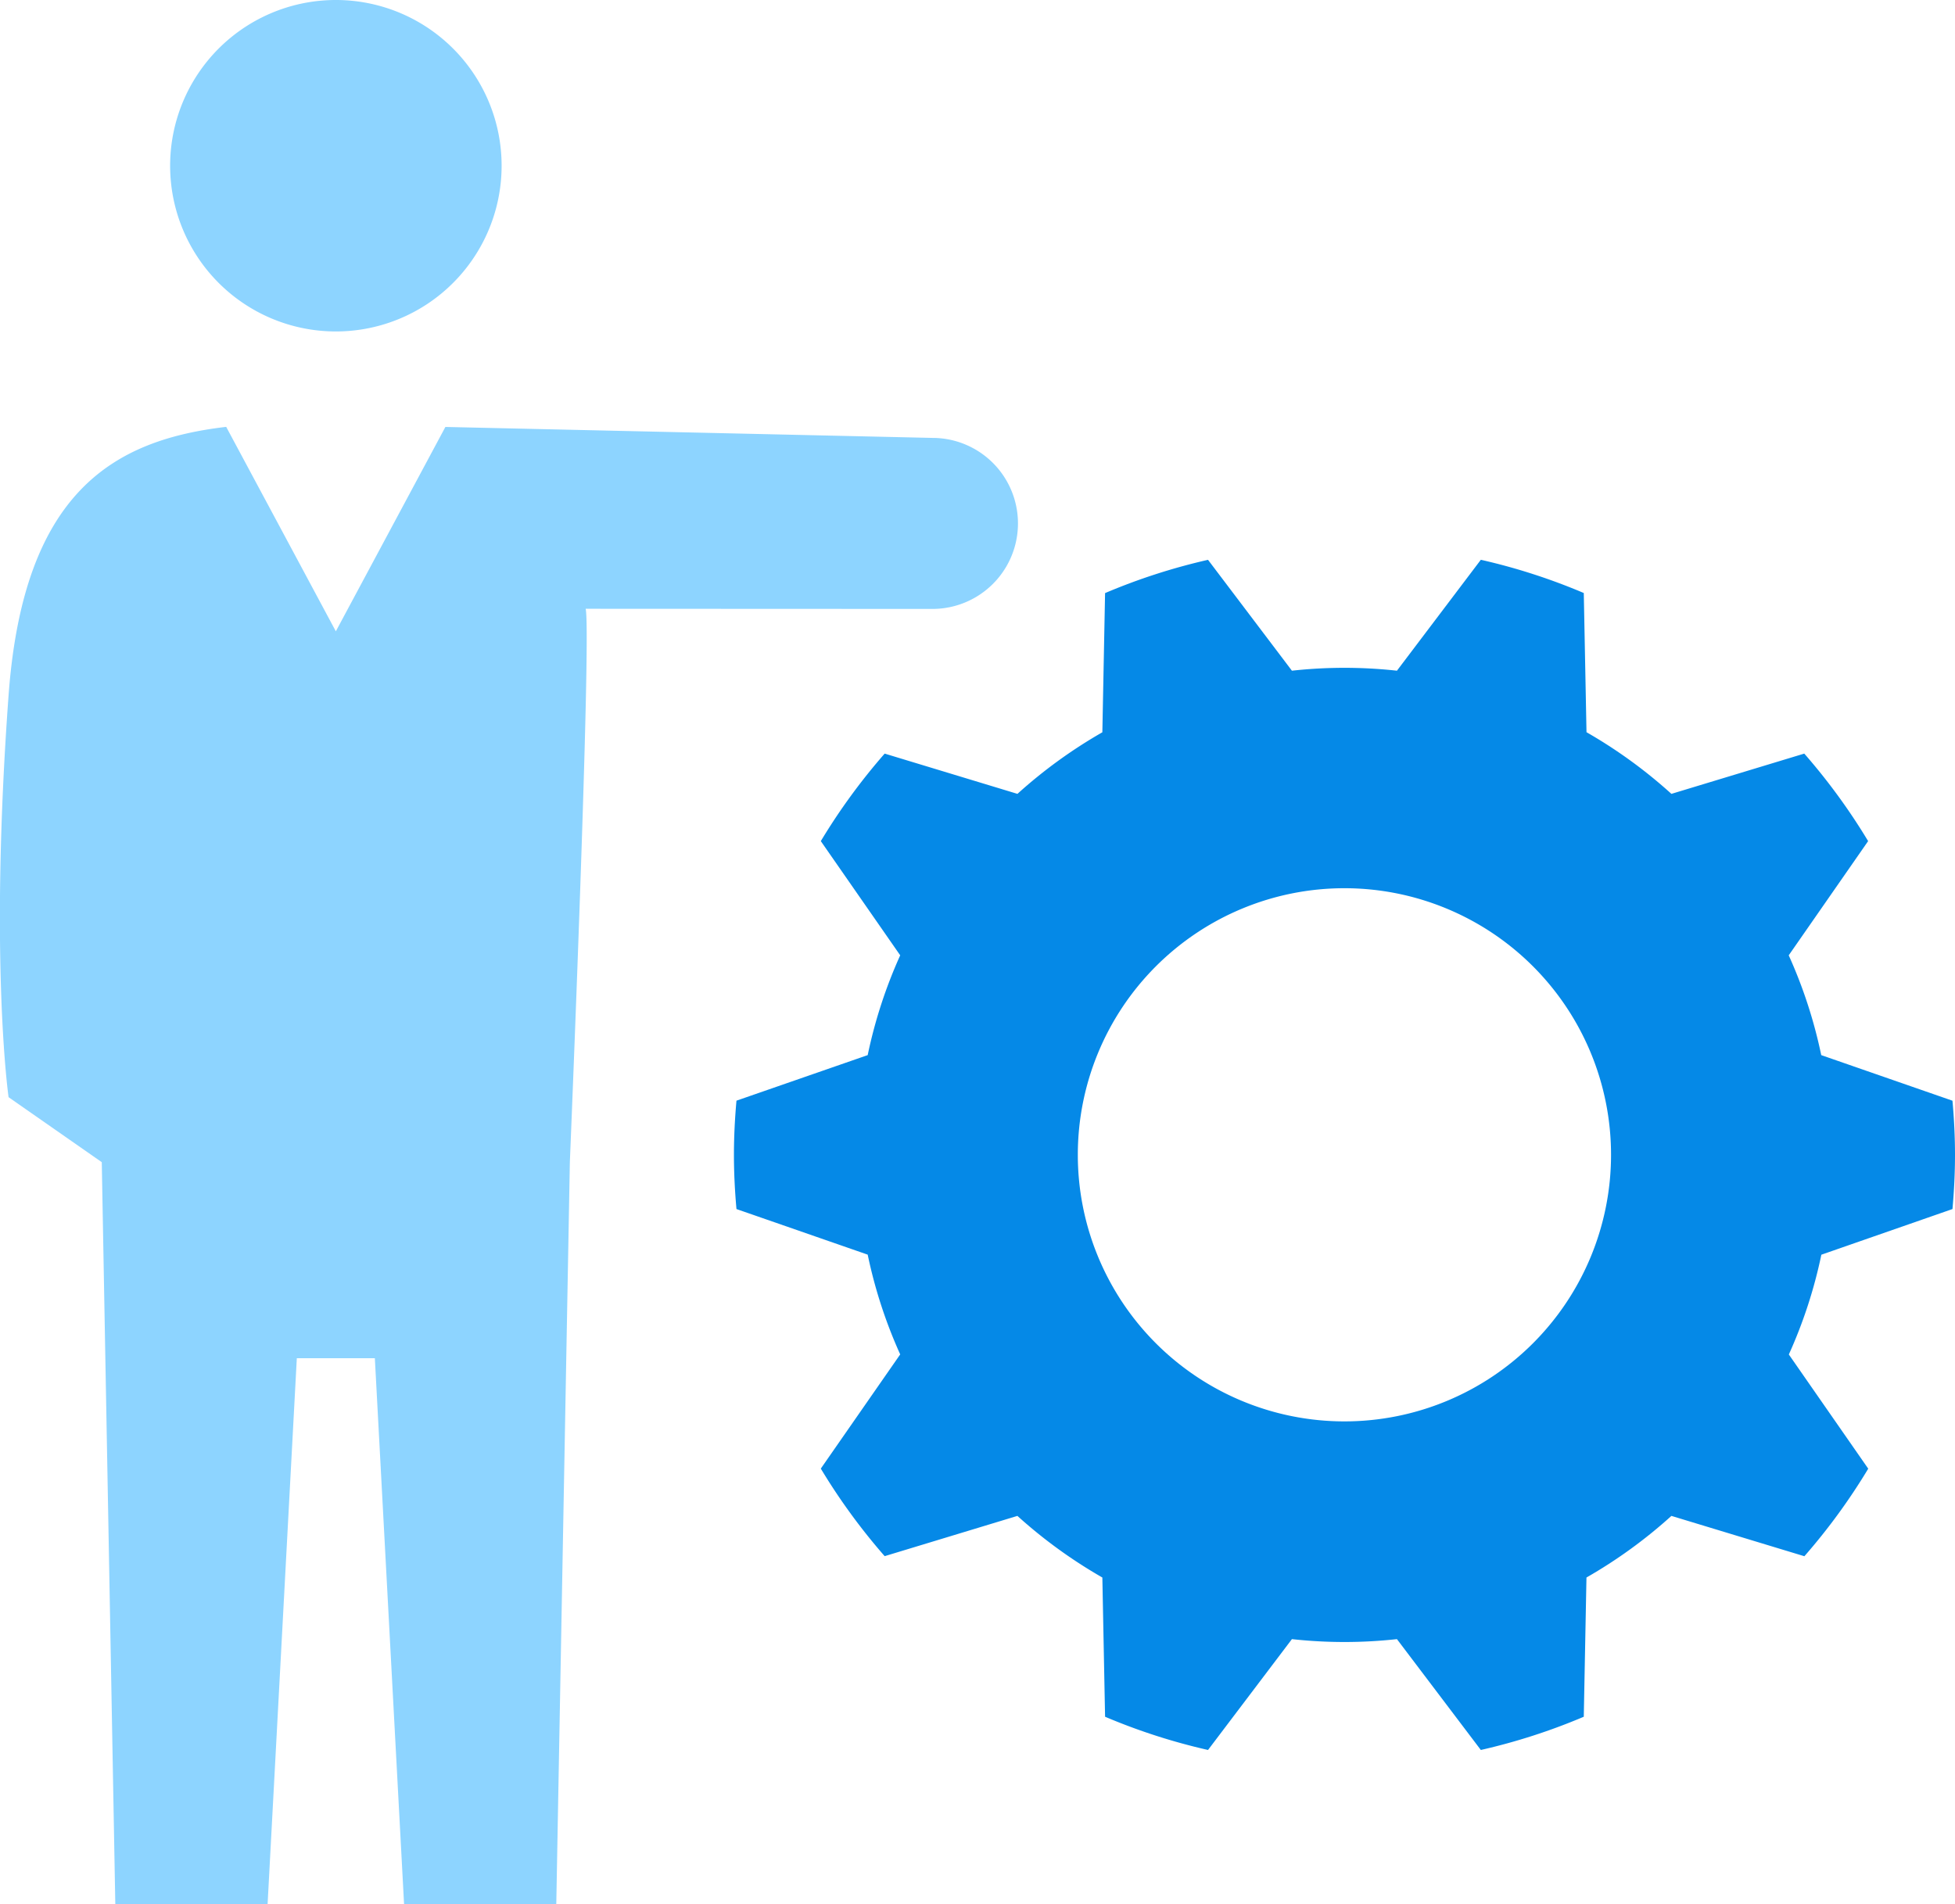 <svg xmlns="http://www.w3.org/2000/svg" xmlns:xlink="http://www.w3.org/1999/xlink" viewBox="0 0 517.11 503.75"><defs><style>.cls-1{fill:none;}.cls-2{clip-path:url(#clip-path);}.cls-3{fill:#0589e7;}.cls-4{fill:#8dd4ff;}</style><clipPath id="clip-path" transform="translate(0)"><rect class="cls-1" width="517.11" height="503.75"/></clipPath></defs><g id="レイヤー_2" data-name="レイヤー 2"><g id="レイヤー_1-2" data-name="レイヤー 1"><g class="cls-2"><path class="cls-3" d="M516.44,319.83c.42-4.72.67-9.5.67-14.33s-.25-9.61-.67-14.33l-34.71-12.06a127.24,127.24,0,0,0-8.6-26.4l21-30.21a162.33,162.33,0,0,0-16.89-23.15L442.1,210a129.09,129.09,0,0,0-22.46-16.31l-.72-36.82a160,160,0,0,0-27.23-8.79L369.5,177.42a127.31,127.31,0,0,0-27.78,0l-22.19-29.33a160.92,160.92,0,0,0-27.23,8.8l-.72,36.82A129.09,129.09,0,0,0,269.12,210L234,199.35a162.33,162.33,0,0,0-16.89,23.15l21,30.21a127.24,127.24,0,0,0-8.6,26.4l-34.71,12.05c-.42,4.73-.67,9.5-.67,14.34s.25,9.61.67,14.33l34.71,12.06a127,127,0,0,0,8.6,26.39l-21,30.21A162.42,162.42,0,0,0,234,411.65L269.11,401a129.49,129.49,0,0,0,22.47,16.3l.72,36.83a160.89,160.89,0,0,0,27.23,8.79l22.19-29.32a127.31,127.31,0,0,0,27.78,0l22.19,29.32a160.89,160.89,0,0,0,27.23-8.79l.71-36.83A128.73,128.73,0,0,0,442.1,401l35.17,10.67a161.86,161.86,0,0,0,16.89-23.16l-21-30.21a127,127,0,0,0,8.6-26.39ZM355.61,376a70.52,70.52,0,1,1,70.52-70.52A70.52,70.52,0,0,1,355.61,376" transform="translate(0)"/><path class="cls-4" d="M88.83,87.68A43.84,43.84,0,1,0,45,43.84,43.84,43.84,0,0,0,88.83,87.68" transform="translate(0)"/><path class="cls-4" d="M246.64,161.08a22.62,22.62,0,0,0,0-45.24l-128.83-2.9L88.83,167s-17.31-32.29-29-54.08c-29.8,3.49-53.62,17.2-57.56,71-5.16,70.5,0,106.32,0,106.32l24.65,17.19,3.58,196.28H70.78l7.73-144.42H99.15l7.73,144.42h40.26l3.59-196.28s5.77-139.7,4.18-146.39Z" transform="translate(0)"/></g></g></g></svg>